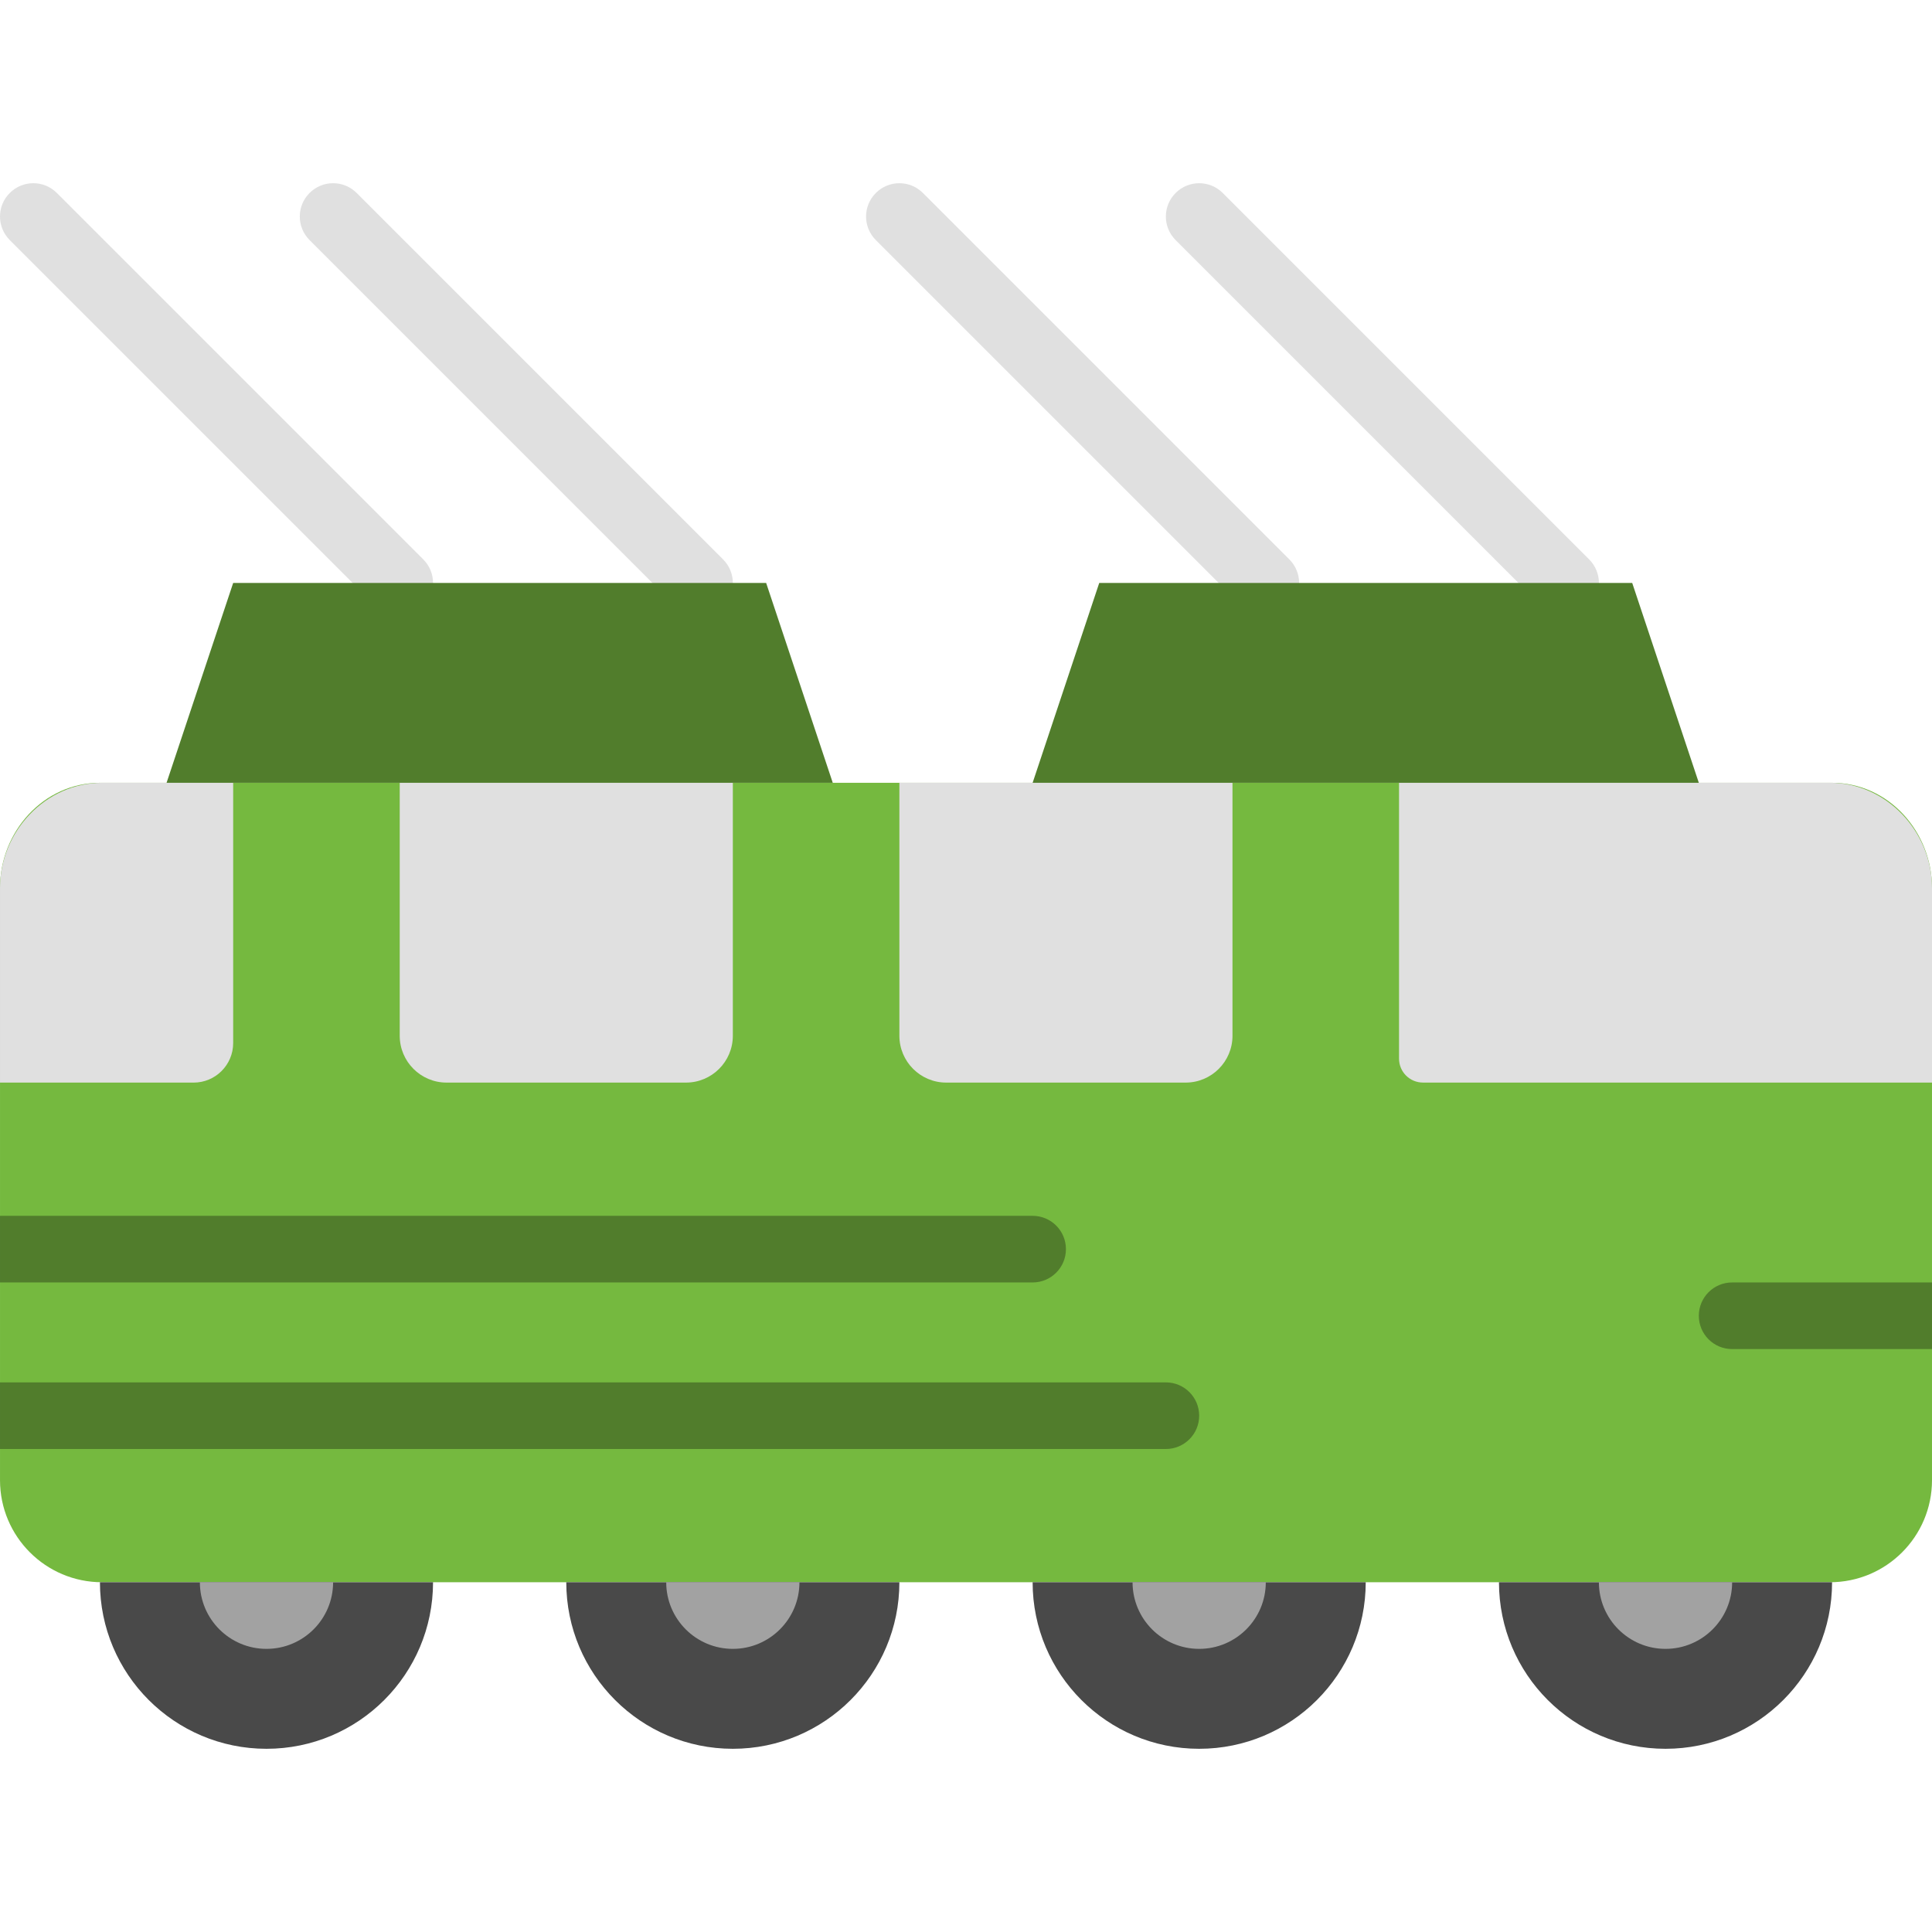<?xml version="1.0" encoding="iso-8859-1"?>
<!-- Uploaded to: SVG Repo, www.svgrepo.com, Generator: SVG Repo Mixer Tools -->
<svg height="800px" width="800px" version="1.1" id="Layer_1" xmlns="http://www.w3.org/2000/svg" xmlns:xlink="http://www.w3.org/1999/xlink" 
	 viewBox="0 0 512.002 512.002" xml:space="preserve">
<g>
	<g>
		<path style="fill:#E0E0E0;" d="M414.899,163.313c-2.26,0-4.52-0.865-6.241-2.586l-97.103-97.103
			c-3.452-3.452-3.452-9.031,0-12.482c3.452-3.452,9.031-3.452,12.482,0l97.103,97.103c3.452,3.452,3.452,9.031,0,12.482
			C419.418,162.447,417.159,163.313,414.899,163.313"/>
		<path style="fill:#E0E0E0;" d="M335.45,163.313c-2.26,0-4.52-0.865-6.241-2.586l-97.103-97.103c-3.452-3.452-3.452-9.031,0-12.482
			c3.452-3.452,9.031-3.452,12.482,0l97.103,97.103c3.452,3.452,3.452,9.031,0,12.482C339.97,162.447,337.71,163.313,335.45,163.313
			"/>
		<path style="fill:#E0E0E0;" d="M185.382,163.313c-2.26,0-4.52-0.865-6.241-2.586L82.037,63.623c-3.452-3.452-3.452-9.031,0-12.482
			c3.452-3.452,9.031-3.452,12.482,0l97.103,97.103c3.452,3.452,3.452,9.031,0,12.482
			C189.901,162.447,187.641,163.313,185.382,163.313"/>
		<path style="fill:#E0E0E0;" d="M105.933,163.313c-2.26,0-4.52-0.865-6.241-2.586L2.589,63.623c-3.452-3.452-3.452-9.031,0-12.482
			c3.452-3.452,9.031-3.452,12.482,0l97.103,97.103c3.452,3.452,3.452,9.031,0,12.482
			C110.453,162.447,108.193,163.313,105.933,163.313"/>
	</g>
	<path style="fill:#75B93F;" d="M485.519,207.45H26.485c-14.936,0-26.483,12.915-26.483,27.86v156.954
		c0,14.936,12.111,27.048,27.048,27.048h17.09h88.276h211.862h105.931h34.745c14.936,0,27.048-12.111,27.048-27.048v-86.899V235.31
		C512.002,220.365,500.456,207.45,485.519,207.45"/>
	<g>
		<path style="fill:#E0E0E0;" d="M512.002,235.306c0-14.936-12.111-27.86-27.048-27.86H370.761v73.11
			c0,3.505,2.842,6.338,6.347,6.338h134.894V235.306z"/>
		<path style="fill:#E0E0E0;" d="M238.347,207.45v67.037c0,6.85,5.561,12.412,12.412,12.412h63.453
			c6.85,0,12.412-5.561,12.412-12.412V207.45H238.347z"/>
		<path style="fill:#E0E0E0;" d="M105.933,207.45v67.037c0,6.85,5.561,12.412,12.412,12.412h63.453
			c6.85,0,12.412-5.561,12.412-12.412V207.45H105.933z"/>
		<path style="fill:#E0E0E0;" d="M61.795,276.415v-68.961H27.05c-14.936,0-27.048,12.915-27.048,27.851v51.597h51.306
			C57.099,286.902,61.795,282.206,61.795,276.415"/>
	</g>
	<g>
		<path style="fill:#517D2C;" d="M450.209,207.45H273.657l17.655-52.966h141.241L450.209,207.45z"/>
		<path style="fill:#517D2C;" d="M220.692,207.45H44.14l17.655-52.966h141.241L220.692,207.45z"/>
	</g>
	<g>
		<path style="fill:#494949;" d="M397.244,419.313c0,24.373,19.765,44.138,44.138,44.138c24.373,0,44.138-19.765,44.138-44.138
			h-26.483H397.244z"/>
		<path style="fill:#494949;" d="M273.657,419.313c0,24.373,19.765,44.138,44.138,44.138c24.373,0,44.138-19.765,44.138-44.138
			h-8.828H273.657z"/>
		<path style="fill:#494949;" d="M194.209,463.45c24.373,0,44.138-19.765,44.138-44.138h-88.276
			C150.071,443.686,169.836,463.45,194.209,463.45"/>
		<path style="fill:#494949;" d="M26.485,419.313c0,24.373,19.765,44.138,44.138,44.138s44.138-19.765,44.138-44.138H35.313H26.485z
			"/>
	</g>
	<g>
		<path style="fill:#A2A2A2;" d="M441.382,436.968c9.754,0,17.655-7.91,17.655-17.655h-35.31
			C423.726,429.058,431.627,436.968,441.382,436.968"/>
		<path style="fill:#A2A2A2;" d="M317.795,436.968c9.754,0,17.655-7.91,17.655-17.655h-35.31
			C300.14,429.058,308.041,436.968,317.795,436.968"/>
		<path style="fill:#A2A2A2;" d="M194.209,436.968c9.754,0,17.655-7.91,17.655-17.655h-35.31
			C176.554,429.058,184.455,436.968,194.209,436.968"/>
		<path style="fill:#A2A2A2;" d="M70.623,436.968c9.754,0,17.655-7.91,17.655-17.655h-35.31
			C52.968,429.058,60.868,436.968,70.623,436.968"/>
	</g>
	<g>
		<path style="fill:#517D2C;" d="M459.037,339.864c-4.882,0-8.828,3.946-8.828,8.828c0,4.882,3.946,8.828,8.828,8.828h52.966
			v-17.655H459.037z"/>
		<path style="fill:#517D2C;" d="M273.657,339.864c4.873,0,8.828-3.946,8.828-8.828c0-4.882-3.955-8.828-8.828-8.828H0.002v17.655
			H273.657z"/>
		<path style="fill:#517D2C;" d="M308.968,384.002c4.873,0,8.828-3.946,8.828-8.828c0-4.882-3.955-8.828-8.828-8.828H0.002v17.655
			H308.968z"/>
	</g>
</g>
</svg>